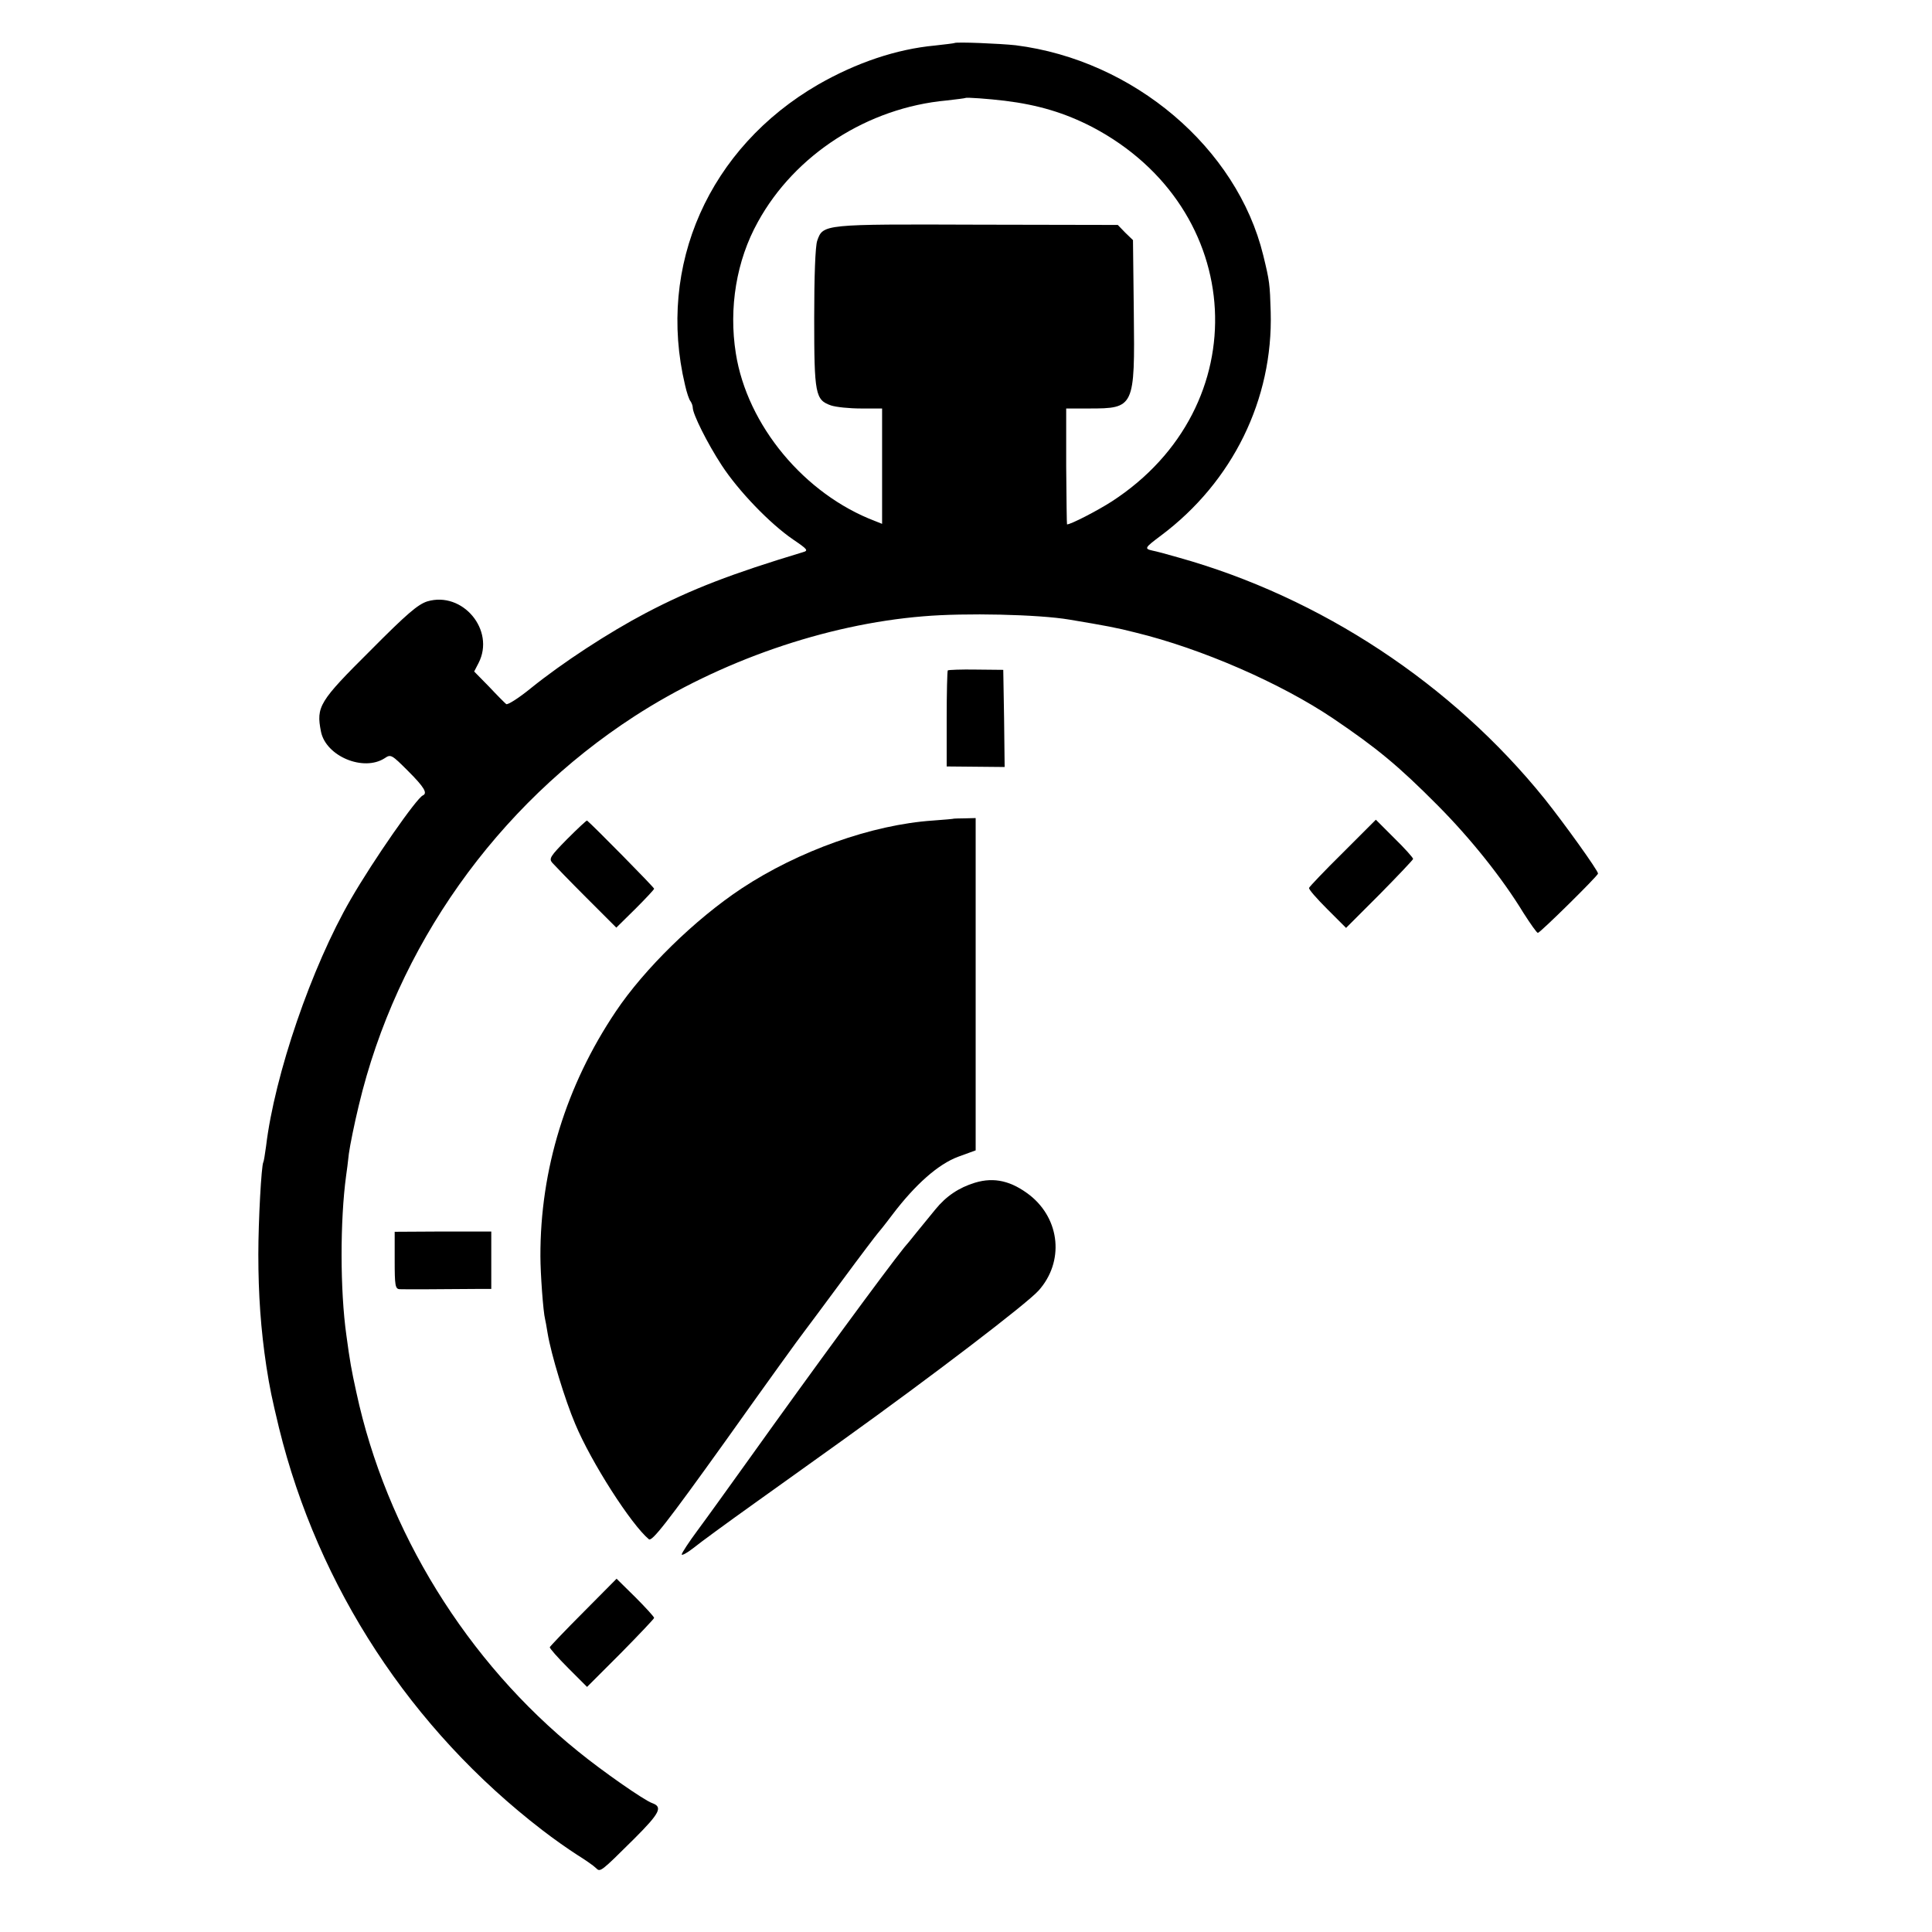 <?xml version="1.0" standalone="no"?>
<!DOCTYPE svg PUBLIC "-//W3C//DTD SVG 20010904//EN"
 "http://www.w3.org/TR/2001/REC-SVG-20010904/DTD/svg10.dtd">
<svg version="1.0" xmlns="http://www.w3.org/2000/svg"
 width="700pt" height="700pt" viewBox="0 0 700 700"
 preserveAspectRatio="xMidYMid meet">
<g transform="translate(0,700) scale(0.1,-0.1)"
fill="#000000" stroke="none">
<path d="M3458 6844 c-2 -1 -34 -5 -71 -9 -139 -13 -284 -62 -422 -141 -396
-229 -586 -656 -483 -1089 6 -27 15 -54 20 -59 4 -6 8 -16 8 -23 0 -23 52
-128 105 -209 60 -92 174 -211 259 -269 53 -36 56 -40 34 -46 -255 -77 -402
-133 -568 -220 -135 -71 -302 -180 -416 -272 -44 -36 -85 -62 -90 -58 -5 4
-33 32 -62 63 l-54 55 16 31 c61 119 -58 261 -186 223 -34 -11 -74 -45 -205
-177 -187 -186 -198 -204 -180 -295 18 -89 154 -146 231 -96 22 15 25 13 85
-47 58 -58 71 -80 53 -88 -22 -9 -179 -234 -261 -376 -142 -245 -276 -636
-307 -895 -4 -29 -8 -55 -10 -58 -7 -12 -18 -212 -18 -334 0 -146 9 -272 29
-405 13 -83 19 -111 46 -224 142 -577 478 -1091 954 -1457 40 -31 97 -71 127
-90 29 -18 59 -39 67 -47 16 -16 16 -16 139 106 93 93 104 115 65 129 -29 10
-181 116 -268 187 -403 325 -696 799 -804 1302 -18 82 -23 110 -36 206 -23
163 -23 416 -1 578 2 14 7 50 10 80 4 30 20 109 36 175 137 575 499 1086 999
1410 309 200 692 333 1046 362 152 13 418 7 530 -12 131 -22 170 -29 240 -47
238 -58 525 -183 715 -311 158 -107 235 -170 380 -316 118 -119 232 -261 310
-389 25 -39 48 -72 52 -72 8 0 218 207 218 215 0 11 -122 181 -193 270 -336
417 -812 731 -1327 875 -41 12 -83 23 -94 25 -31 7 -29 10 31 55 259 194 406
493 397 810 -3 101 -4 111 -27 205 -95 389 -469 707 -897 761 -54 6 -218 13
-222 8z m182 -209 c122 -15 218 -44 317 -95 562 -295 600 -1014 71 -1357 -53
-34 -148 -83 -162 -83 -1 0 -2 95 -3 210 l0 210 83 0 c164 0 166 4 162 347
l-3 263 -28 27 -27 28 -508 1 c-560 2 -560 2 -581 -58 -7 -19 -11 -129 -11
-280 0 -277 4 -297 61 -317 18 -6 66 -11 109 -11 l76 0 0 -209 0 -209 -25 10
c-256 97 -464 347 -505 608 -26 164 2 336 80 476 134 244 398 414 684 440 36
4 66 8 68 9 3 3 84 -3 142 -10z"/>
<path d="M3434 4571 c-2 -2 -4 -82 -4 -176 l0 -172 105 -1 105 -1 -2 176 -3
176 -98 1 c-54 1 -101 -1 -103 -3z"/>
<path d="M3457 4034 c-1 -1 -36 -4 -77 -7 -221 -15 -487 -110 -693 -246 -169
-112 -353 -292 -456 -446 -180 -268 -274 -573 -273 -887 0 -61 10 -201 17
-228 1 -3 5 -25 9 -50 13 -78 63 -242 100 -329 58 -139 203 -365 267 -418 11
-9 62 55 279 358 145 204 272 380 282 392 9 12 72 96 139 187 67 91 125 167
128 170 3 3 28 34 55 70 82 108 165 182 238 209 l63 23 0 602 0 602 -38 -1
c-21 0 -39 -1 -40 -1z"/>
<path d="M2055 3960 c-61 -62 -67 -71 -54 -86 8 -9 63 -66 123 -126 l109 -109
69 68 c37 37 68 70 68 73 0 5 -222 230 -243 247 -2 1 -34 -29 -72 -67z"/>
<path d="M4865 3910 c-66 -65 -121 -123 -122 -127 -2 -5 28 -39 66 -77 l68
-68 122 122 c66 67 121 125 121 128 0 4 -30 38 -68 75 l-67 67 -120 -120z"/>
<path d="M3533 2715 c-59 -18 -105 -49 -144 -97 -19 -23 -49 -60 -67 -82 -18
-23 -39 -48 -46 -56 -66 -82 -331 -443 -561 -765 -71 -99 -155 -216 -187 -259
-32 -43 -58 -83 -58 -88 0 -5 19 5 42 23 22 18 123 92 224 164 100 71 244 175
320 229 318 228 664 492 707 540 93 104 79 257 -31 345 -67 52 -129 67 -199
46z"/>
<path d="M1430 2434 c0 -92 2 -104 18 -105 15 -1 171 0 290 1 l42 0 0 104 0
104 -175 0 -175 -1 0 -103z"/>
<path d="M2115 1160 c-66 -66 -121 -124 -123 -128 -1 -4 29 -38 67 -76 l68
-68 122 122 c66 67 121 125 121 128 0 4 -31 38 -68 75 l-68 67 -119 -120z"/>
</g>
</svg>
